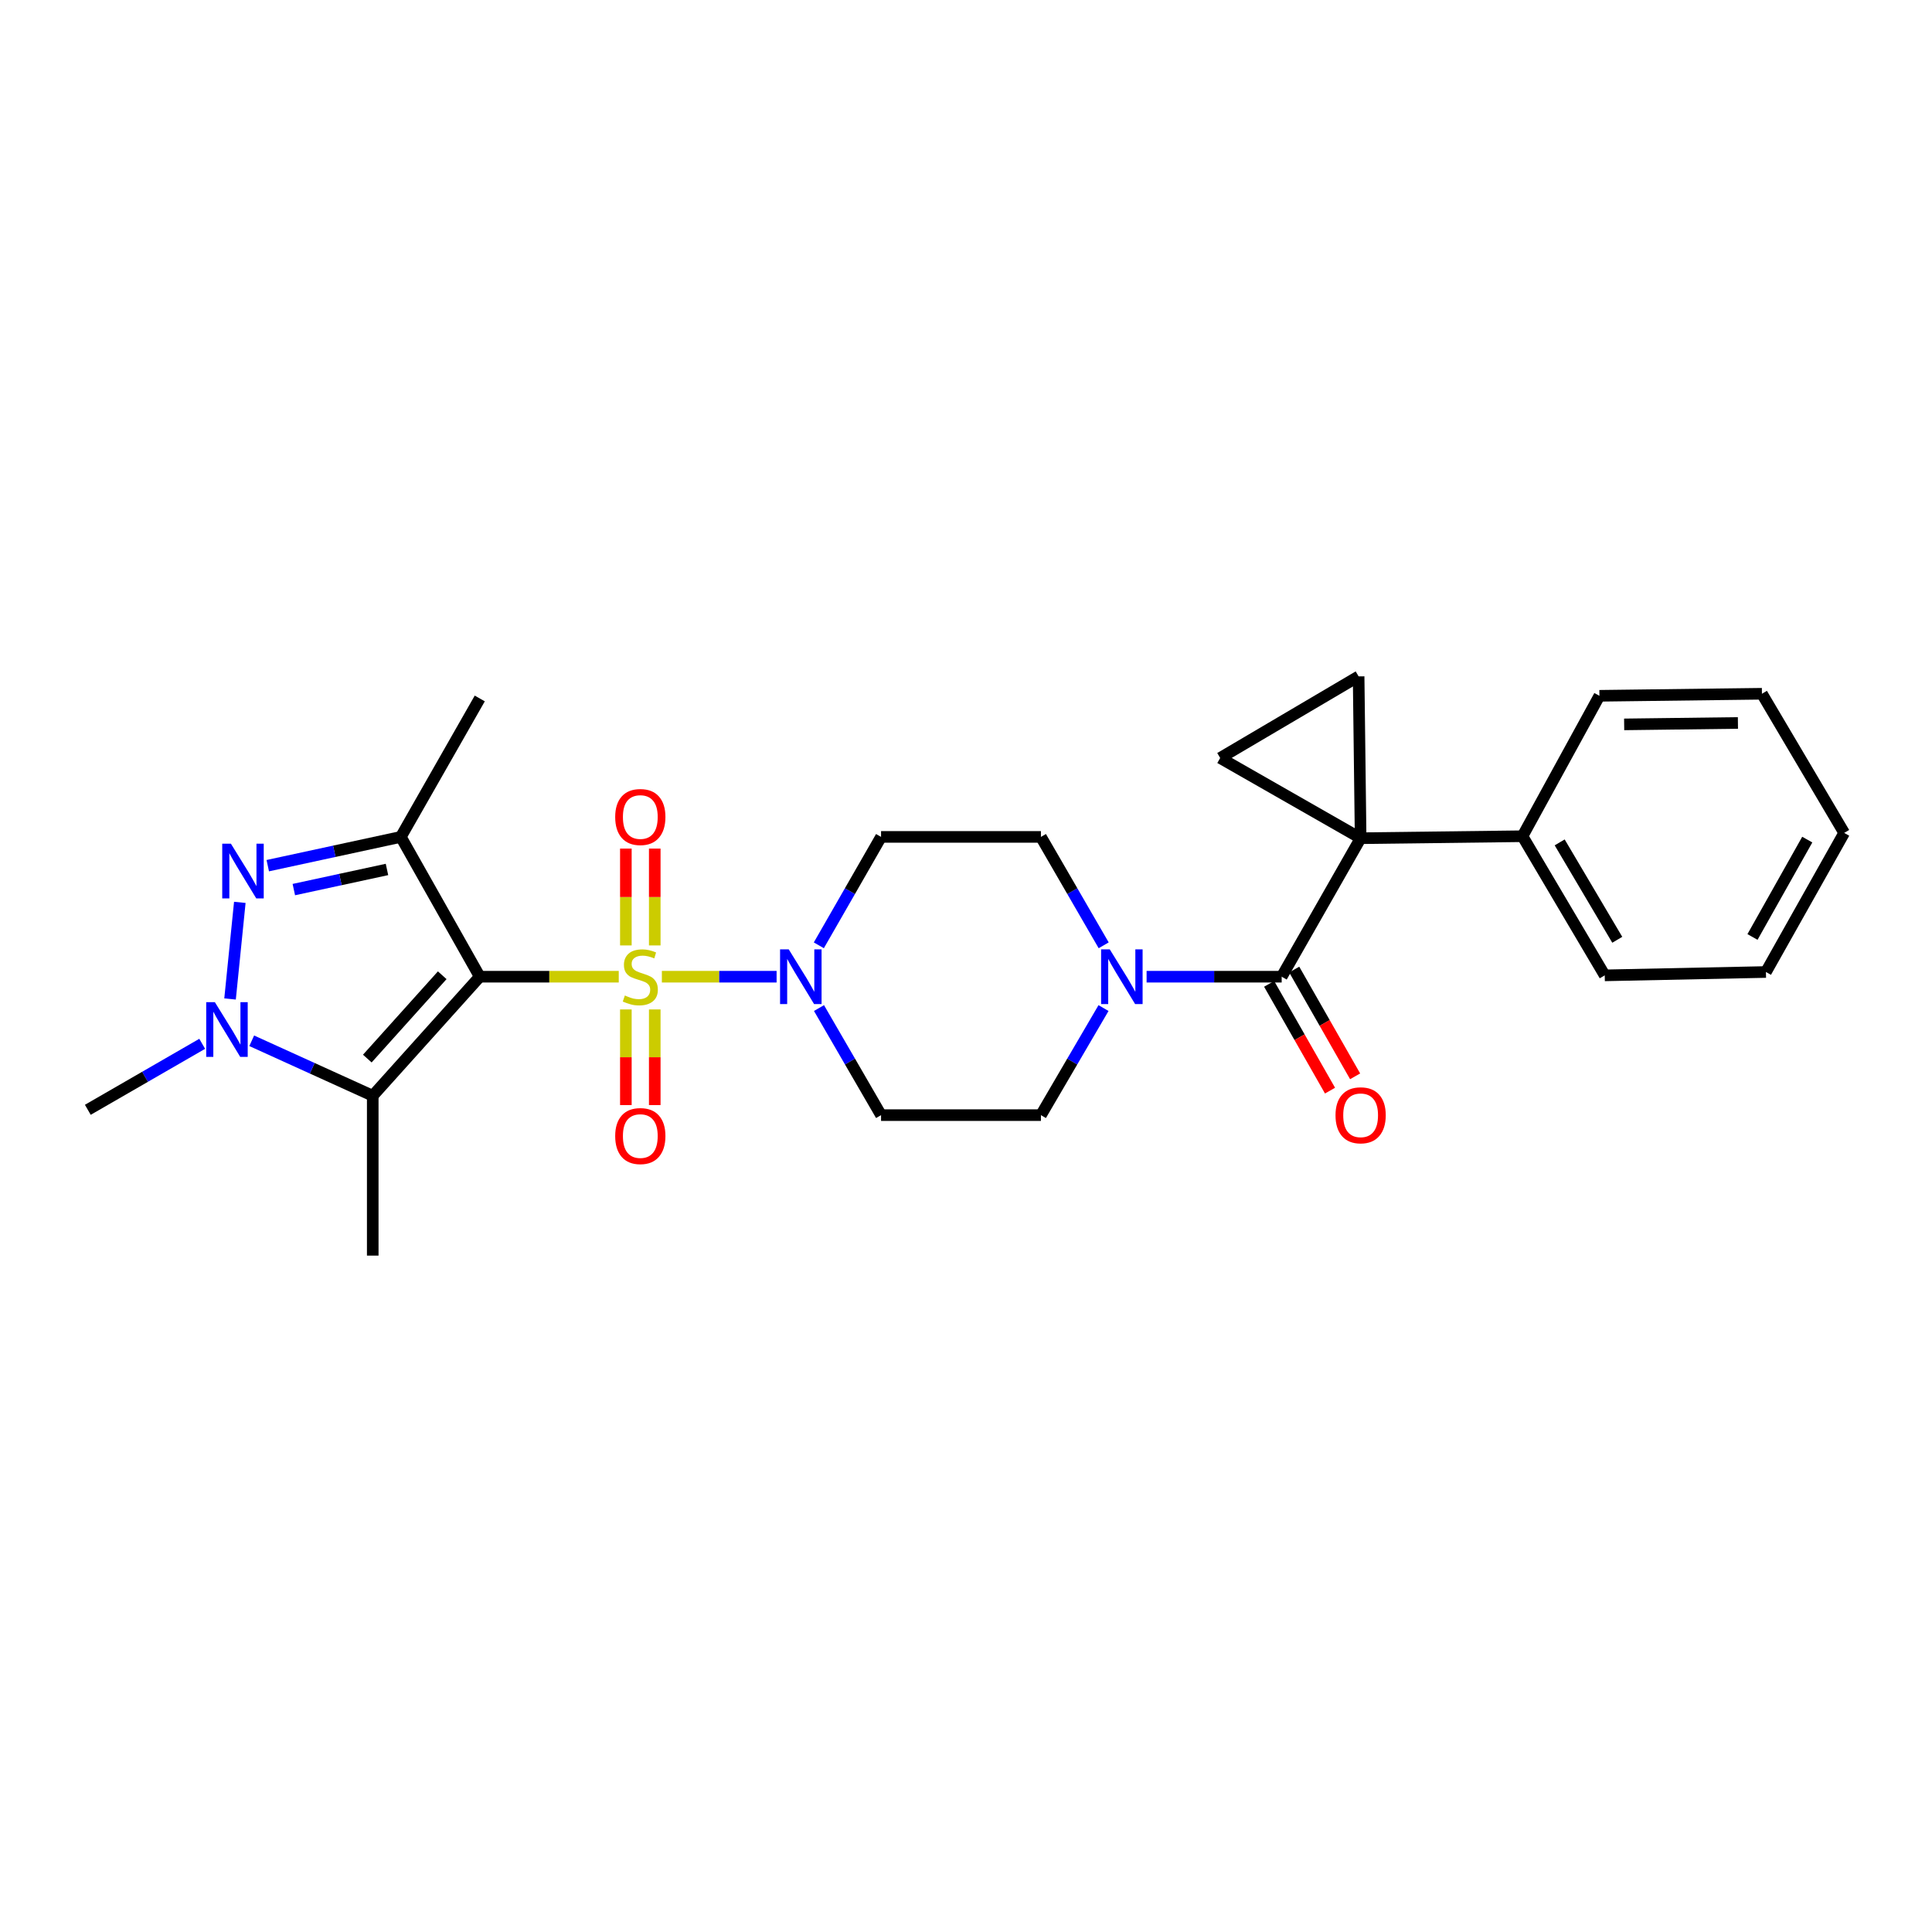 <?xml version='1.0' encoding='iso-8859-1'?>
<svg version='1.1' baseProfile='full'
              xmlns='http://www.w3.org/2000/svg'
                      xmlns:rdkit='http://www.rdkit.org/xml'
                      xmlns:xlink='http://www.w3.org/1999/xlink'
                  xml:space='preserve'
width='1000px' height='1000px' viewBox='0 0 1000 1000'>
<!-- END OF HEADER -->
<rect style='opacity:1.0;fill:#FFFFFF;stroke:none' width='1000' height='1000' x='0' y='0'> </rect>
<path class='bond-0' d='M 320.266,505.541 L 284.296,505.541' style='fill:none;fill-rule:evenodd;stroke:#CCCC00;stroke-width:6px;stroke-linecap:butt;stroke-linejoin:miter;stroke-opacity:1' />
<path class='bond-0' d='M 284.296,505.541 L 248.327,505.541' style='fill:none;fill-rule:evenodd;stroke:#000000;stroke-width:6px;stroke-linecap:butt;stroke-linejoin:miter;stroke-opacity:1' />
<path class='bond-7' d='M 342.58,505.541 L 372.272,505.541' style='fill:none;fill-rule:evenodd;stroke:#CCCC00;stroke-width:6px;stroke-linecap:butt;stroke-linejoin:miter;stroke-opacity:1' />
<path class='bond-7' d='M 372.272,505.541 L 401.965,505.541' style='fill:none;fill-rule:evenodd;stroke:#0000FF;stroke-width:6px;stroke-linecap:butt;stroke-linejoin:miter;stroke-opacity:1' />
<path class='bond-11' d='M 323.946,522.481 L 323.946,547.232' style='fill:none;fill-rule:evenodd;stroke:#CCCC00;stroke-width:6px;stroke-linecap:butt;stroke-linejoin:miter;stroke-opacity:1' />
<path class='bond-11' d='M 323.946,547.232 L 323.946,571.983' style='fill:none;fill-rule:evenodd;stroke:#FF0000;stroke-width:6px;stroke-linecap:butt;stroke-linejoin:miter;stroke-opacity:1' />
<path class='bond-11' d='M 338.9,522.481 L 338.9,547.232' style='fill:none;fill-rule:evenodd;stroke:#CCCC00;stroke-width:6px;stroke-linecap:butt;stroke-linejoin:miter;stroke-opacity:1' />
<path class='bond-11' d='M 338.9,547.232 L 338.9,571.983' style='fill:none;fill-rule:evenodd;stroke:#FF0000;stroke-width:6px;stroke-linecap:butt;stroke-linejoin:miter;stroke-opacity:1' />
<path class='bond-12' d='M 338.9,489.353 L 338.9,464.29' style='fill:none;fill-rule:evenodd;stroke:#CCCC00;stroke-width:6px;stroke-linecap:butt;stroke-linejoin:miter;stroke-opacity:1' />
<path class='bond-12' d='M 338.9,464.29 L 338.9,439.226' style='fill:none;fill-rule:evenodd;stroke:#FF0000;stroke-width:6px;stroke-linecap:butt;stroke-linejoin:miter;stroke-opacity:1' />
<path class='bond-12' d='M 323.946,489.353 L 323.946,464.29' style='fill:none;fill-rule:evenodd;stroke:#CCCC00;stroke-width:6px;stroke-linecap:butt;stroke-linejoin:miter;stroke-opacity:1' />
<path class='bond-12' d='M 323.946,464.29 L 323.946,439.226' style='fill:none;fill-rule:evenodd;stroke:#FF0000;stroke-width:6px;stroke-linecap:butt;stroke-linejoin:miter;stroke-opacity:1' />
<path class='bond-2' d='M 248.327,505.541 L 207.468,433.179' style='fill:none;fill-rule:evenodd;stroke:#000000;stroke-width:6px;stroke-linecap:butt;stroke-linejoin:miter;stroke-opacity:1' />
<path class='bond-3' d='M 248.327,505.541 L 192.929,567.162' style='fill:none;fill-rule:evenodd;stroke:#000000;stroke-width:6px;stroke-linecap:butt;stroke-linejoin:miter;stroke-opacity:1' />
<path class='bond-3' d='M 228.896,504.787 L 190.118,547.921' style='fill:none;fill-rule:evenodd;stroke:#000000;stroke-width:6px;stroke-linecap:butt;stroke-linejoin:miter;stroke-opacity:1' />
<path class='bond-1' d='M 704.26,433.86 L 663.393,505.541' style='fill:none;fill-rule:evenodd;stroke:#000000;stroke-width:6px;stroke-linecap:butt;stroke-linejoin:miter;stroke-opacity:1' />
<path class='bond-8' d='M 704.26,433.86 L 703.221,350.099' style='fill:none;fill-rule:evenodd;stroke:#000000;stroke-width:6px;stroke-linecap:butt;stroke-linejoin:miter;stroke-opacity:1' />
<path class='bond-9' d='M 704.26,433.86 L 631.565,392.329' style='fill:none;fill-rule:evenodd;stroke:#000000;stroke-width:6px;stroke-linecap:butt;stroke-linejoin:miter;stroke-opacity:1' />
<path class='bond-15' d='M 704.26,433.86 L 788.029,432.83' style='fill:none;fill-rule:evenodd;stroke:#000000;stroke-width:6px;stroke-linecap:butt;stroke-linejoin:miter;stroke-opacity:1' />
<path class='bond-4' d='M 207.468,433.179 L 173.033,440.624' style='fill:none;fill-rule:evenodd;stroke:#000000;stroke-width:6px;stroke-linecap:butt;stroke-linejoin:miter;stroke-opacity:1' />
<path class='bond-4' d='M 173.033,440.624 L 138.597,448.068' style='fill:none;fill-rule:evenodd;stroke:#0000FF;stroke-width:6px;stroke-linecap:butt;stroke-linejoin:miter;stroke-opacity:1' />
<path class='bond-4' d='M 200.298,450.029 L 176.193,455.24' style='fill:none;fill-rule:evenodd;stroke:#000000;stroke-width:6px;stroke-linecap:butt;stroke-linejoin:miter;stroke-opacity:1' />
<path class='bond-4' d='M 176.193,455.24 L 152.088,460.451' style='fill:none;fill-rule:evenodd;stroke:#0000FF;stroke-width:6px;stroke-linecap:butt;stroke-linejoin:miter;stroke-opacity:1' />
<path class='bond-19' d='M 207.468,433.179 L 248.327,361.523' style='fill:none;fill-rule:evenodd;stroke:#000000;stroke-width:6px;stroke-linecap:butt;stroke-linejoin:miter;stroke-opacity:1' />
<path class='bond-5' d='M 192.929,567.162 L 161.609,552.933' style='fill:none;fill-rule:evenodd;stroke:#000000;stroke-width:6px;stroke-linecap:butt;stroke-linejoin:miter;stroke-opacity:1' />
<path class='bond-5' d='M 161.609,552.933 L 130.288,538.703' style='fill:none;fill-rule:evenodd;stroke:#0000FF;stroke-width:6px;stroke-linecap:butt;stroke-linejoin:miter;stroke-opacity:1' />
<path class='bond-20' d='M 192.929,567.162 L 192.929,649.901' style='fill:none;fill-rule:evenodd;stroke:#000000;stroke-width:6px;stroke-linecap:butt;stroke-linejoin:miter;stroke-opacity:1' />
<path class='bond-28' d='M 124.128,467.063 L 119.075,517.069' style='fill:none;fill-rule:evenodd;stroke:#0000FF;stroke-width:6px;stroke-linecap:butt;stroke-linejoin:miter;stroke-opacity:1' />
<path class='bond-21' d='M 104.658,540.278 L 75.056,557.354' style='fill:none;fill-rule:evenodd;stroke:#0000FF;stroke-width:6px;stroke-linecap:butt;stroke-linejoin:miter;stroke-opacity:1' />
<path class='bond-21' d='M 75.056,557.354 L 45.455,574.431' style='fill:none;fill-rule:evenodd;stroke:#000000;stroke-width:6px;stroke-linecap:butt;stroke-linejoin:miter;stroke-opacity:1' />
<path class='bond-6' d='M 663.393,505.541 L 628.436,505.541' style='fill:none;fill-rule:evenodd;stroke:#000000;stroke-width:6px;stroke-linecap:butt;stroke-linejoin:miter;stroke-opacity:1' />
<path class='bond-6' d='M 628.436,505.541 L 593.478,505.541' style='fill:none;fill-rule:evenodd;stroke:#0000FF;stroke-width:6px;stroke-linecap:butt;stroke-linejoin:miter;stroke-opacity:1' />
<path class='bond-18' d='M 656.898,509.246 L 672.659,536.879' style='fill:none;fill-rule:evenodd;stroke:#000000;stroke-width:6px;stroke-linecap:butt;stroke-linejoin:miter;stroke-opacity:1' />
<path class='bond-18' d='M 672.659,536.879 L 688.421,564.512' style='fill:none;fill-rule:evenodd;stroke:#FF0000;stroke-width:6px;stroke-linecap:butt;stroke-linejoin:miter;stroke-opacity:1' />
<path class='bond-18' d='M 669.888,501.837 L 685.649,529.47' style='fill:none;fill-rule:evenodd;stroke:#000000;stroke-width:6px;stroke-linecap:butt;stroke-linejoin:miter;stroke-opacity:1' />
<path class='bond-18' d='M 685.649,529.47 L 701.41,557.103' style='fill:none;fill-rule:evenodd;stroke:#FF0000;stroke-width:6px;stroke-linecap:butt;stroke-linejoin:miter;stroke-opacity:1' />
<path class='bond-13' d='M 423.911,521.772 L 439.973,549.481' style='fill:none;fill-rule:evenodd;stroke:#0000FF;stroke-width:6px;stroke-linecap:butt;stroke-linejoin:miter;stroke-opacity:1' />
<path class='bond-13' d='M 439.973,549.481 L 456.034,577.189' style='fill:none;fill-rule:evenodd;stroke:#000000;stroke-width:6px;stroke-linecap:butt;stroke-linejoin:miter;stroke-opacity:1' />
<path class='bond-14' d='M 423.827,489.296 L 439.931,461.237' style='fill:none;fill-rule:evenodd;stroke:#0000FF;stroke-width:6px;stroke-linecap:butt;stroke-linejoin:miter;stroke-opacity:1' />
<path class='bond-14' d='M 439.931,461.237 L 456.034,433.179' style='fill:none;fill-rule:evenodd;stroke:#000000;stroke-width:6px;stroke-linecap:butt;stroke-linejoin:miter;stroke-opacity:1' />
<path class='bond-29' d='M 703.221,350.099 L 631.565,392.329' style='fill:none;fill-rule:evenodd;stroke:#000000;stroke-width:6px;stroke-linecap:butt;stroke-linejoin:miter;stroke-opacity:1' />
<path class='bond-10' d='M 571.263,489.291 L 555.023,461.235' style='fill:none;fill-rule:evenodd;stroke:#0000FF;stroke-width:6px;stroke-linecap:butt;stroke-linejoin:miter;stroke-opacity:1' />
<path class='bond-10' d='M 555.023,461.235 L 538.782,433.179' style='fill:none;fill-rule:evenodd;stroke:#000000;stroke-width:6px;stroke-linecap:butt;stroke-linejoin:miter;stroke-opacity:1' />
<path class='bond-27' d='M 571.179,521.776 L 554.98,549.483' style='fill:none;fill-rule:evenodd;stroke:#0000FF;stroke-width:6px;stroke-linecap:butt;stroke-linejoin:miter;stroke-opacity:1' />
<path class='bond-27' d='M 554.98,549.483 L 538.782,577.189' style='fill:none;fill-rule:evenodd;stroke:#000000;stroke-width:6px;stroke-linecap:butt;stroke-linejoin:miter;stroke-opacity:1' />
<path class='bond-17' d='M 456.034,577.189 L 538.782,577.189' style='fill:none;fill-rule:evenodd;stroke:#000000;stroke-width:6px;stroke-linecap:butt;stroke-linejoin:miter;stroke-opacity:1' />
<path class='bond-16' d='M 456.034,433.179 L 538.782,433.179' style='fill:none;fill-rule:evenodd;stroke:#000000;stroke-width:6px;stroke-linecap:butt;stroke-linejoin:miter;stroke-opacity:1' />
<path class='bond-22' d='M 788.029,432.83 L 830.607,504.844' style='fill:none;fill-rule:evenodd;stroke:#000000;stroke-width:6px;stroke-linecap:butt;stroke-linejoin:miter;stroke-opacity:1' />
<path class='bond-22' d='M 807.288,436.021 L 837.093,486.431' style='fill:none;fill-rule:evenodd;stroke:#000000;stroke-width:6px;stroke-linecap:butt;stroke-linejoin:miter;stroke-opacity:1' />
<path class='bond-23' d='M 788.029,432.83 L 827.857,360.144' style='fill:none;fill-rule:evenodd;stroke:#000000;stroke-width:6px;stroke-linecap:butt;stroke-linejoin:miter;stroke-opacity:1' />
<path class='bond-24' d='M 830.607,504.844 L 914.044,503.107' style='fill:none;fill-rule:evenodd;stroke:#000000;stroke-width:6px;stroke-linecap:butt;stroke-linejoin:miter;stroke-opacity:1' />
<path class='bond-25' d='M 827.857,360.144 L 911.975,359.089' style='fill:none;fill-rule:evenodd;stroke:#000000;stroke-width:6px;stroke-linecap:butt;stroke-linejoin:miter;stroke-opacity:1' />
<path class='bond-25' d='M 840.663,374.939 L 899.545,374.2' style='fill:none;fill-rule:evenodd;stroke:#000000;stroke-width:6px;stroke-linecap:butt;stroke-linejoin:miter;stroke-opacity:1' />
<path class='bond-30' d='M 914.044,503.107 L 954.545,431.11' style='fill:none;fill-rule:evenodd;stroke:#000000;stroke-width:6px;stroke-linecap:butt;stroke-linejoin:miter;stroke-opacity:1' />
<path class='bond-30' d='M 907.086,484.976 L 935.437,434.578' style='fill:none;fill-rule:evenodd;stroke:#000000;stroke-width:6px;stroke-linecap:butt;stroke-linejoin:miter;stroke-opacity:1' />
<path class='bond-26' d='M 911.975,359.089 L 954.545,431.11' style='fill:none;fill-rule:evenodd;stroke:#000000;stroke-width:6px;stroke-linecap:butt;stroke-linejoin:miter;stroke-opacity:1' />
<path  class='atom-0' d='M 323.423 515.261
Q 323.743 515.381, 325.063 515.941
Q 326.383 516.501, 327.823 516.861
Q 329.303 517.181, 330.743 517.181
Q 333.423 517.181, 334.983 515.901
Q 336.543 514.581, 336.543 512.301
Q 336.543 510.741, 335.743 509.781
Q 334.983 508.821, 333.783 508.301
Q 332.583 507.781, 330.583 507.181
Q 328.063 506.421, 326.543 505.701
Q 325.063 504.981, 323.983 503.461
Q 322.943 501.941, 322.943 499.381
Q 322.943 495.821, 325.343 493.621
Q 327.783 491.421, 332.583 491.421
Q 335.863 491.421, 339.583 492.981
L 338.663 496.061
Q 335.263 494.661, 332.703 494.661
Q 329.943 494.661, 328.423 495.821
Q 326.903 496.941, 326.943 498.901
Q 326.943 500.421, 327.703 501.341
Q 328.503 502.261, 329.623 502.781
Q 330.783 503.301, 332.703 503.901
Q 335.263 504.701, 336.783 505.501
Q 338.303 506.301, 339.383 507.941
Q 340.503 509.541, 340.503 512.301
Q 340.503 516.221, 337.863 518.341
Q 335.263 520.421, 330.903 520.421
Q 328.383 520.421, 326.463 519.861
Q 324.583 519.341, 322.343 518.421
L 323.423 515.261
' fill='#CCCC00'/>
<path  class='atom-5' d='M 119.508 436.682
L 128.788 451.682
Q 129.708 453.162, 131.188 455.842
Q 132.668 458.522, 132.748 458.682
L 132.748 436.682
L 136.508 436.682
L 136.508 465.002
L 132.628 465.002
L 122.668 448.602
Q 121.508 446.682, 120.268 444.482
Q 119.068 442.282, 118.708 441.602
L 118.708 465.002
L 115.028 465.002
L 115.028 436.682
L 119.508 436.682
' fill='#0000FF'/>
<path  class='atom-6' d='M 111.216 518.723
L 120.496 533.723
Q 121.416 535.203, 122.896 537.883
Q 124.376 540.563, 124.456 540.723
L 124.456 518.723
L 128.216 518.723
L 128.216 547.043
L 124.336 547.043
L 114.376 530.643
Q 113.216 528.723, 111.976 526.523
Q 110.776 524.323, 110.416 523.643
L 110.416 547.043
L 106.736 547.043
L 106.736 518.723
L 111.216 518.723
' fill='#0000FF'/>
<path  class='atom-8' d='M 408.243 491.381
L 417.523 506.381
Q 418.443 507.861, 419.923 510.541
Q 421.403 513.221, 421.483 513.381
L 421.483 491.381
L 425.243 491.381
L 425.243 519.701
L 421.363 519.701
L 411.403 503.301
Q 410.243 501.381, 409.003 499.181
Q 407.803 496.981, 407.443 496.301
L 407.443 519.701
L 403.763 519.701
L 403.763 491.381
L 408.243 491.381
' fill='#0000FF'/>
<path  class='atom-11' d='M 574.41 491.381
L 583.69 506.381
Q 584.61 507.861, 586.09 510.541
Q 587.57 513.221, 587.65 513.381
L 587.65 491.381
L 591.41 491.381
L 591.41 519.701
L 587.53 519.701
L 577.57 503.301
Q 576.41 501.381, 575.17 499.181
Q 573.97 496.981, 573.61 496.301
L 573.61 519.701
L 569.93 519.701
L 569.93 491.381
L 574.41 491.381
' fill='#0000FF'/>
<path  class='atom-12' d='M 318.423 588.02
Q 318.423 581.22, 321.783 577.42
Q 325.143 573.62, 331.423 573.62
Q 337.703 573.62, 341.063 577.42
Q 344.423 581.22, 344.423 588.02
Q 344.423 594.9, 341.023 598.82
Q 337.623 602.7, 331.423 602.7
Q 325.183 602.7, 321.783 598.82
Q 318.423 594.94, 318.423 588.02
M 331.423 599.5
Q 335.743 599.5, 338.063 596.62
Q 340.423 593.7, 340.423 588.02
Q 340.423 582.46, 338.063 579.66
Q 335.743 576.82, 331.423 576.82
Q 327.103 576.82, 324.743 579.62
Q 322.423 582.42, 322.423 588.02
Q 322.423 593.74, 324.743 596.62
Q 327.103 599.5, 331.423 599.5
' fill='#FF0000'/>
<path  class='atom-13' d='M 318.423 422.882
Q 318.423 416.082, 321.783 412.282
Q 325.143 408.482, 331.423 408.482
Q 337.703 408.482, 341.063 412.282
Q 344.423 416.082, 344.423 422.882
Q 344.423 429.762, 341.023 433.682
Q 337.623 437.562, 331.423 437.562
Q 325.183 437.562, 321.783 433.682
Q 318.423 429.802, 318.423 422.882
M 331.423 434.362
Q 335.743 434.362, 338.063 431.482
Q 340.423 428.562, 340.423 422.882
Q 340.423 417.322, 338.063 414.522
Q 335.743 411.682, 331.423 411.682
Q 327.103 411.682, 324.743 414.482
Q 322.423 417.282, 322.423 422.882
Q 322.423 428.602, 324.743 431.482
Q 327.103 434.362, 331.423 434.362
' fill='#FF0000'/>
<path  class='atom-19' d='M 691.26 577.269
Q 691.26 570.469, 694.62 566.669
Q 697.98 562.869, 704.26 562.869
Q 710.54 562.869, 713.9 566.669
Q 717.26 570.469, 717.26 577.269
Q 717.26 584.149, 713.86 588.069
Q 710.46 591.949, 704.26 591.949
Q 698.02 591.949, 694.62 588.069
Q 691.26 584.189, 691.26 577.269
M 704.26 588.749
Q 708.58 588.749, 710.9 585.869
Q 713.26 582.949, 713.26 577.269
Q 713.26 571.709, 710.9 568.909
Q 708.58 566.069, 704.26 566.069
Q 699.94 566.069, 697.58 568.869
Q 695.26 571.669, 695.26 577.269
Q 695.26 582.989, 697.58 585.869
Q 699.94 588.749, 704.26 588.749
' fill='#FF0000'/>
</svg>

